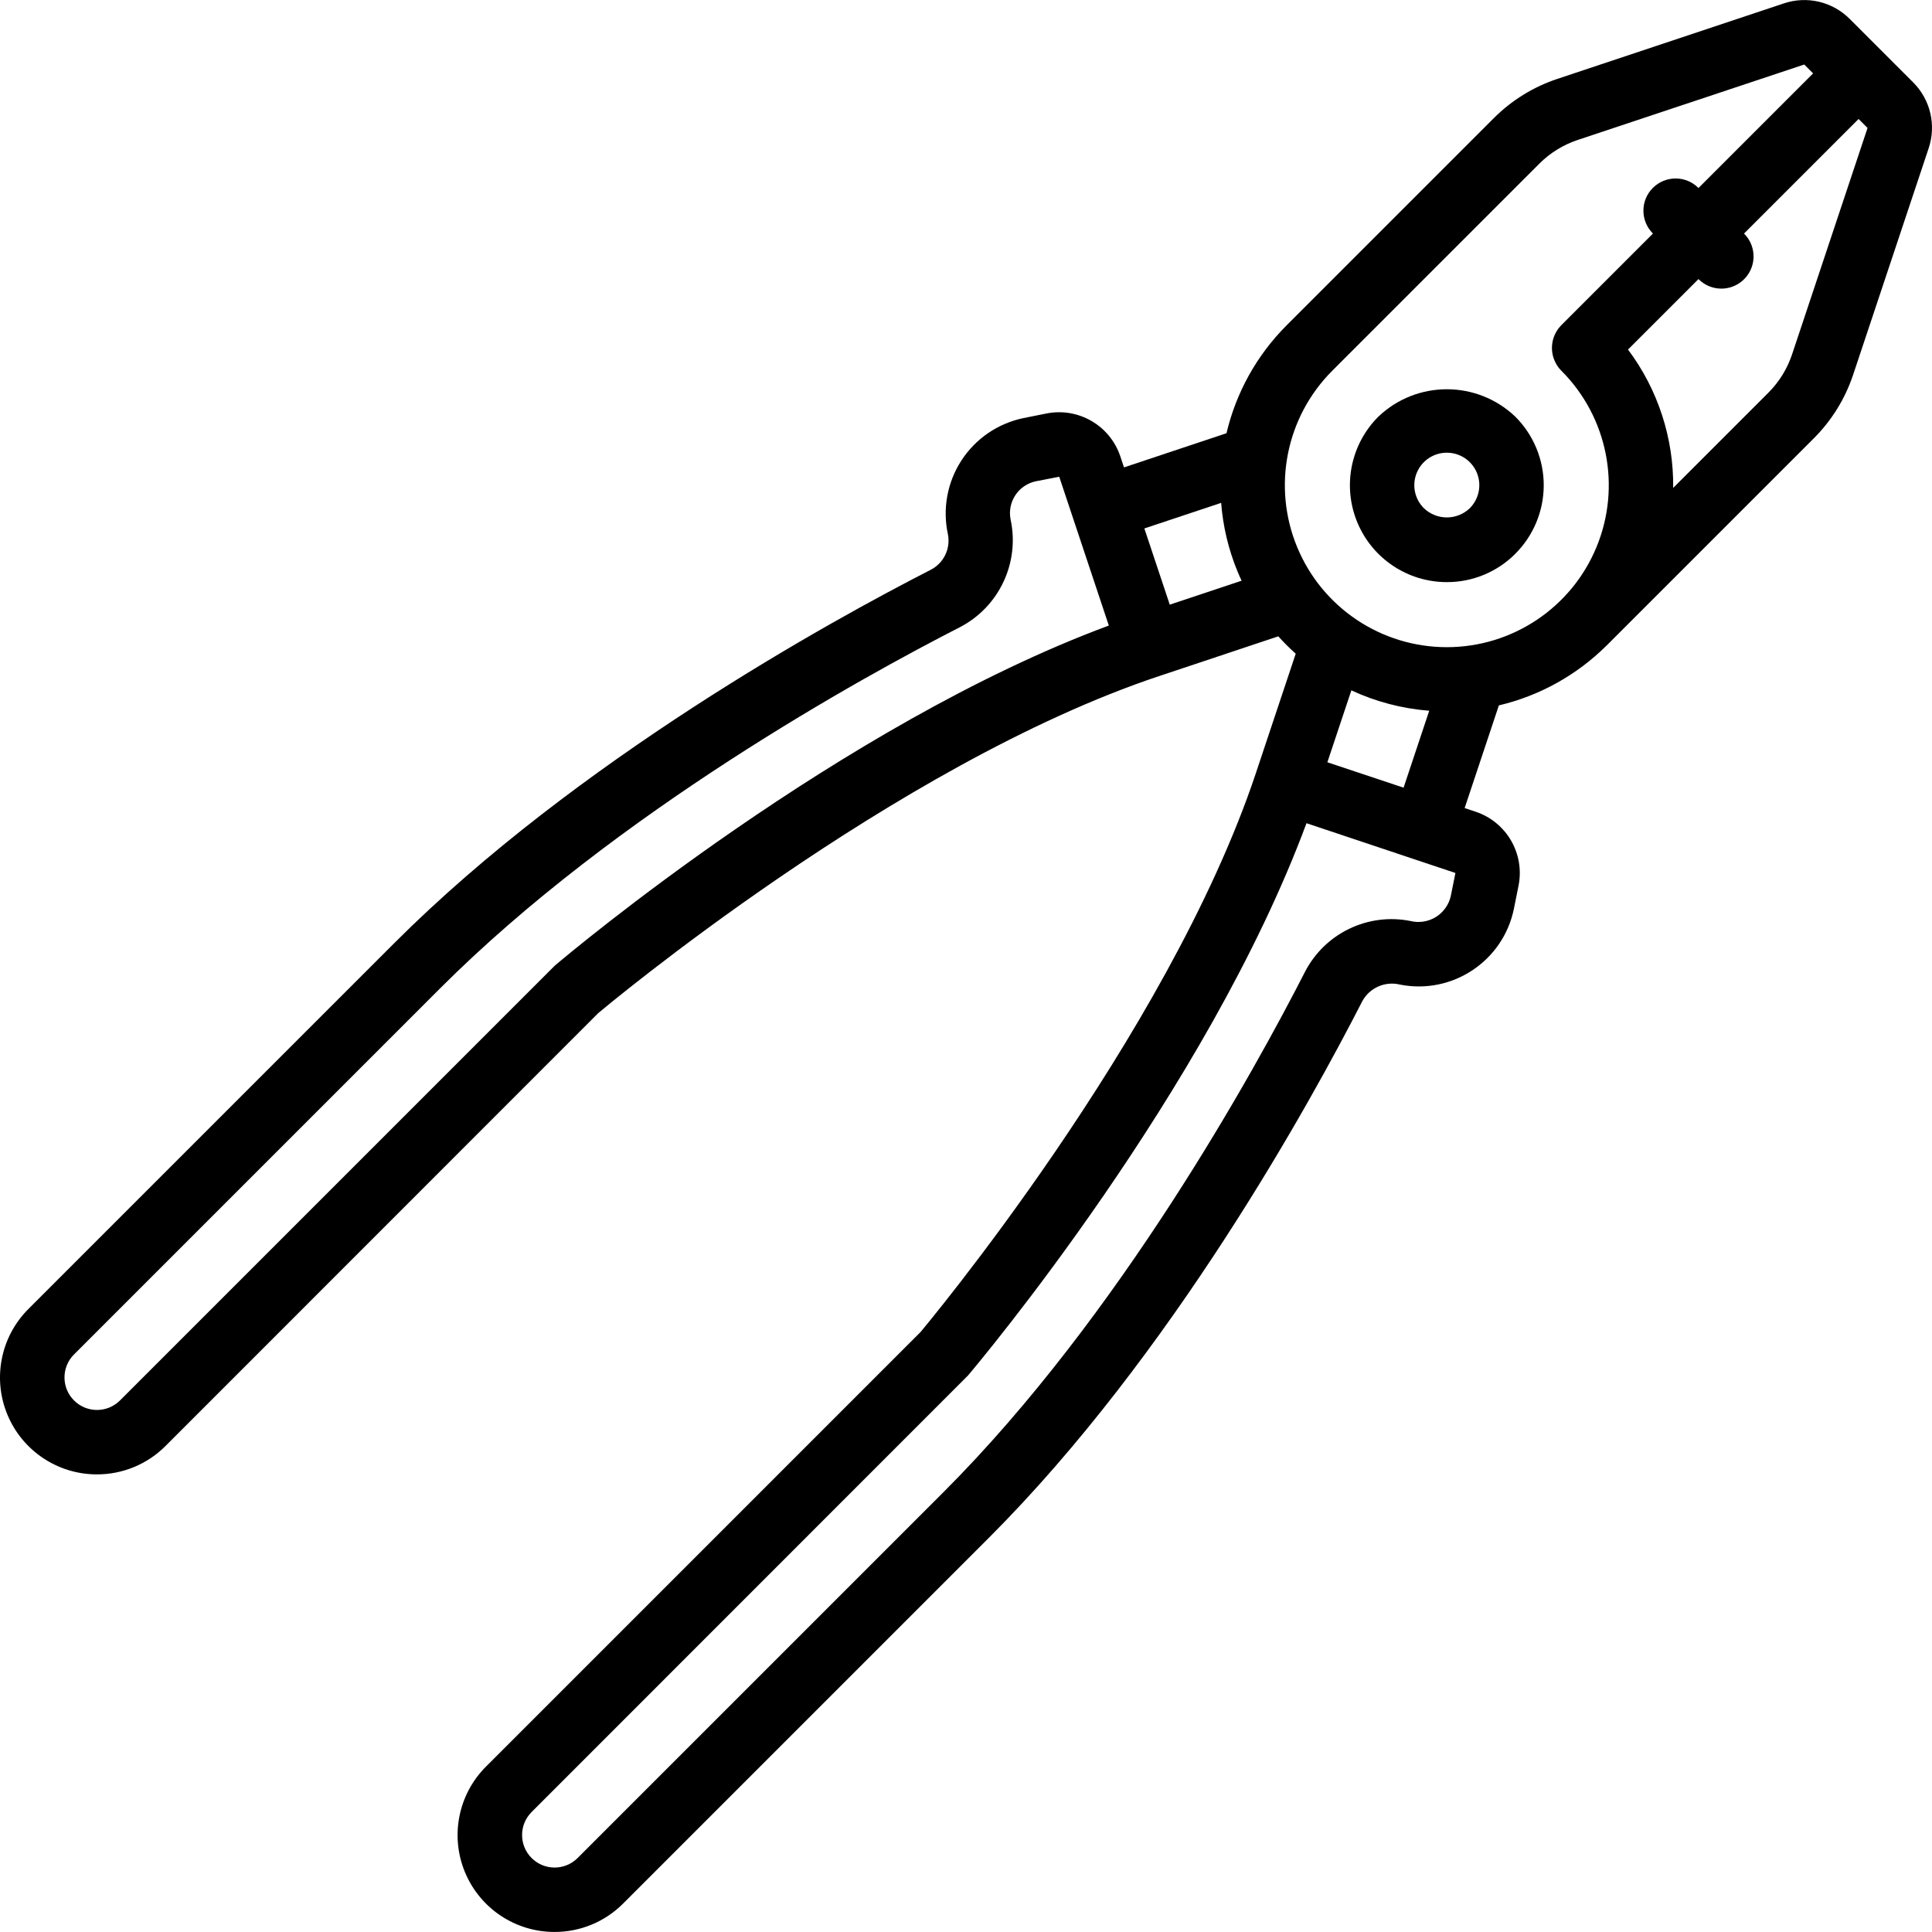 <?xml version="1.0" encoding="windows-1252"?>
<!-- Generator: Adobe Illustrator 19.0.0, SVG Export Plug-In . SVG Version: 6.00 Build 0)  -->
<svg version="1.1" id="Capa_1" xmlns="http://www.w3.org/2000/svg" xmlns:xlink="http://www.w3.org/1999/xlink" x="0px" y="0px" viewBox="0 0 512.02 512.02" style="enable-background:new 0 0 512.02 512.02;" xml:space="preserve">
<g transform="translate(-1 -1)">
	<g>
		<g>
			<path d="M507.997,22.8l-8.383-8.383l-8.383-8.383c-4.571-4.603-11.363-6.203-17.508-4.125l-60.05,20.017     c-6.304,2.108-12.034,5.648-16.742,10.342l-54.904,54.904c-0.001,0.001-0.003,0.003-0.004,0.004     c-8.063,8.053-13.471,18.016-15.979,28.64l-27.16,9.051l-0.97-2.908c-2.732-8.186-11.128-13.061-19.592-11.375l-6.075,1.217     c-6.763,1.396-12.687,5.44-16.449,11.231c-3.762,5.791-5.05,12.847-3.576,19.594c0.734,3.789-1.119,7.608-4.55,9.375     c-26.617,13.617-93.733,50.5-142.125,98.892L8.53,347.909c-7.35,7.342-9.551,18.39-5.575,27.987     c3.976,9.598,13.345,15.853,23.733,15.846c6.811,0.013,13.346-2.689,18.158-7.508L159.53,269.508     c0.783-0.658,78.458-65.933,148.783-89.375h0.017l31.447-10.494c1.457,1.623,2.998,3.161,4.615,4.609l-10.496,31.452v0.017     c-23.442,70.325-88.717,148-88.892,148.258L129.797,469.183c-7.349,7.342-9.549,18.39-5.571,27.987     c3.978,9.597,13.349,15.849,23.737,15.838c6.811,0.013,13.346-2.689,18.158-7.508l97.016-97.017     c48.392-48.392,85.275-115.508,98.883-142.117c1.934-3.575,6.035-5.396,9.983-4.433c13.905,2.752,27.418-6.256,30.225-20.15     l1.217-6.075c1.683-8.459-3.187-16.849-11.366-19.583l-2.918-0.973l9.068-27.21c10.836-2.551,20.696-8.068,28.513-15.831     c0.036-0.035,0.076-0.066,0.112-0.102l54.908-54.908c4.694-4.707,8.233-10.437,10.342-16.742L512.13,40.3     C514.199,34.156,512.596,27.37,507.997,22.8z M408.997,44.334c2.834-2.823,6.282-4.953,10.075-6.225L479.163,18.1l2.35,2.35     l-30.379,30.379l-0.029-0.029c-3.332-3.332-8.735-3.332-12.067,0c-3.332,3.332-3.332,8.735,0,12.067l0.029,0.029l-24.279,24.279     c-0.277,0.277-0.522,0.573-0.753,0.876c-0.051,0.068-0.101,0.136-0.15,0.204c-0.45,0.629-0.805,1.303-1.063,2.007     c-0.024,0.064-0.045,0.128-0.067,0.193c-0.244,0.716-0.39,1.456-0.439,2.203c-0.005,0.081-0.009,0.163-0.012,0.244     c-0.027,0.753,0.045,1.507,0.217,2.245c0.016,0.07,0.033,0.14,0.051,0.21c0.194,0.748,0.492,1.472,0.892,2.156     c0.035,0.06,0.07,0.12,0.106,0.18c0.199,0.322,0.416,0.636,0.662,0.935c0.02,0.025,0.043,0.046,0.064,0.071     c0.157,0.186,0.317,0.369,0.492,0.544c0.001,0.001,0.002,0.002,0.003,0.003c12.273,12.275,15.945,30.735,9.302,46.773     c-6.643,16.039-22.294,26.496-39.654,26.496c-17.36,0-33.011-10.457-39.654-26.496c-6.643-16.039-2.971-34.5,9.304-46.775     L408.997,44.334z M147.989,256.958L32.78,372.167c-3.37,3.345-8.81,3.334-12.167-0.025c-3.356-3.359-3.364-8.799-0.017-12.167     l97.016-97.017c46.675-46.675,111.934-82.517,137.833-95.767c10.369-5.411,15.847-17.083,13.383-28.517     c-0.928-4.668,2.1-9.206,6.767-10.142l6.125-1.183l3.709,11.129c0.007,0.019,0.012,0.039,0.019,0.058l9.414,28.247     C223.872,193.108,151.639,253.825,147.989,256.958z M311.014,161.25l-6.734-20.199l20.348-6.781     c0.483,6.179,1.92,12.343,4.376,18.271c0.33,0.797,0.681,1.582,1.043,2.36L311.014,161.25z M385.497,238.434     c-0.512,2.324-1.943,4.341-3.966,5.592c-2.024,1.251-4.468,1.63-6.775,1.049c-11.28-2.219-22.668,3.293-27.925,13.517     c-13.242,25.892-49.083,91.15-95.758,137.825l-97.017,97.016c-3.368,3.347-8.808,3.34-12.167-0.017s-3.37-8.797-0.025-12.167     l115.692-115.733c2.667-3.15,63.358-75.358,89.692-146.35l39.467,13.192L385.497,238.434z M352.78,203.017l6.358-19.058     c6.41,2.978,13.382,4.845,20.636,5.403l-6.796,20.391L352.78,203.017z M475.922,94.959c-1.271,3.793-3.402,7.241-6.225,10.075     l-25.268,25.268c0.152-13.077-3.978-26.001-11.972-36.662l18.677-18.677l0.029,0.029c1.598,1.603,3.769,2.503,6.033,2.5l0,0     c3.451-0.001,6.562-2.08,7.882-5.268c1.32-3.188,0.591-6.858-1.849-9.298l-0.029-0.029l30.363-30.362l2.375,2.375L475.922,94.959     z"/>
			<path d="M384.438,155.275c6.813,0.019,13.351-2.688,18.158-7.517v-0.008c4.818-4.815,7.525-11.347,7.525-18.158     c0-6.811-2.707-13.344-7.525-18.158c-10.164-9.696-26.153-9.696-36.317,0c-7.347,7.344-9.546,18.391-5.57,27.988     C364.685,149.019,374.05,155.277,384.438,155.275z M376.478,126.288c1.334-3.219,4.476-5.316,7.961-5.313     c3.483,0,6.622,2.098,7.956,5.315c1.333,3.217,0.598,6.921-1.864,9.385v0.009c-3.406,3.264-8.781,3.261-12.183-0.009     C375.881,133.213,375.144,129.507,376.478,126.288z"/>
		</g>
	</g>
</g>
<g>
</g>
<g>
</g>
<g>
</g>
<g>
</g>
<g>
</g>
<g>
</g>
<g>
</g>
<g>
</g>
<g>
</g>
<g>
</g>
<g>
</g>
<g>
</g>
<g>
</g>
<g>
</g>
<g>
</g>
</svg>
